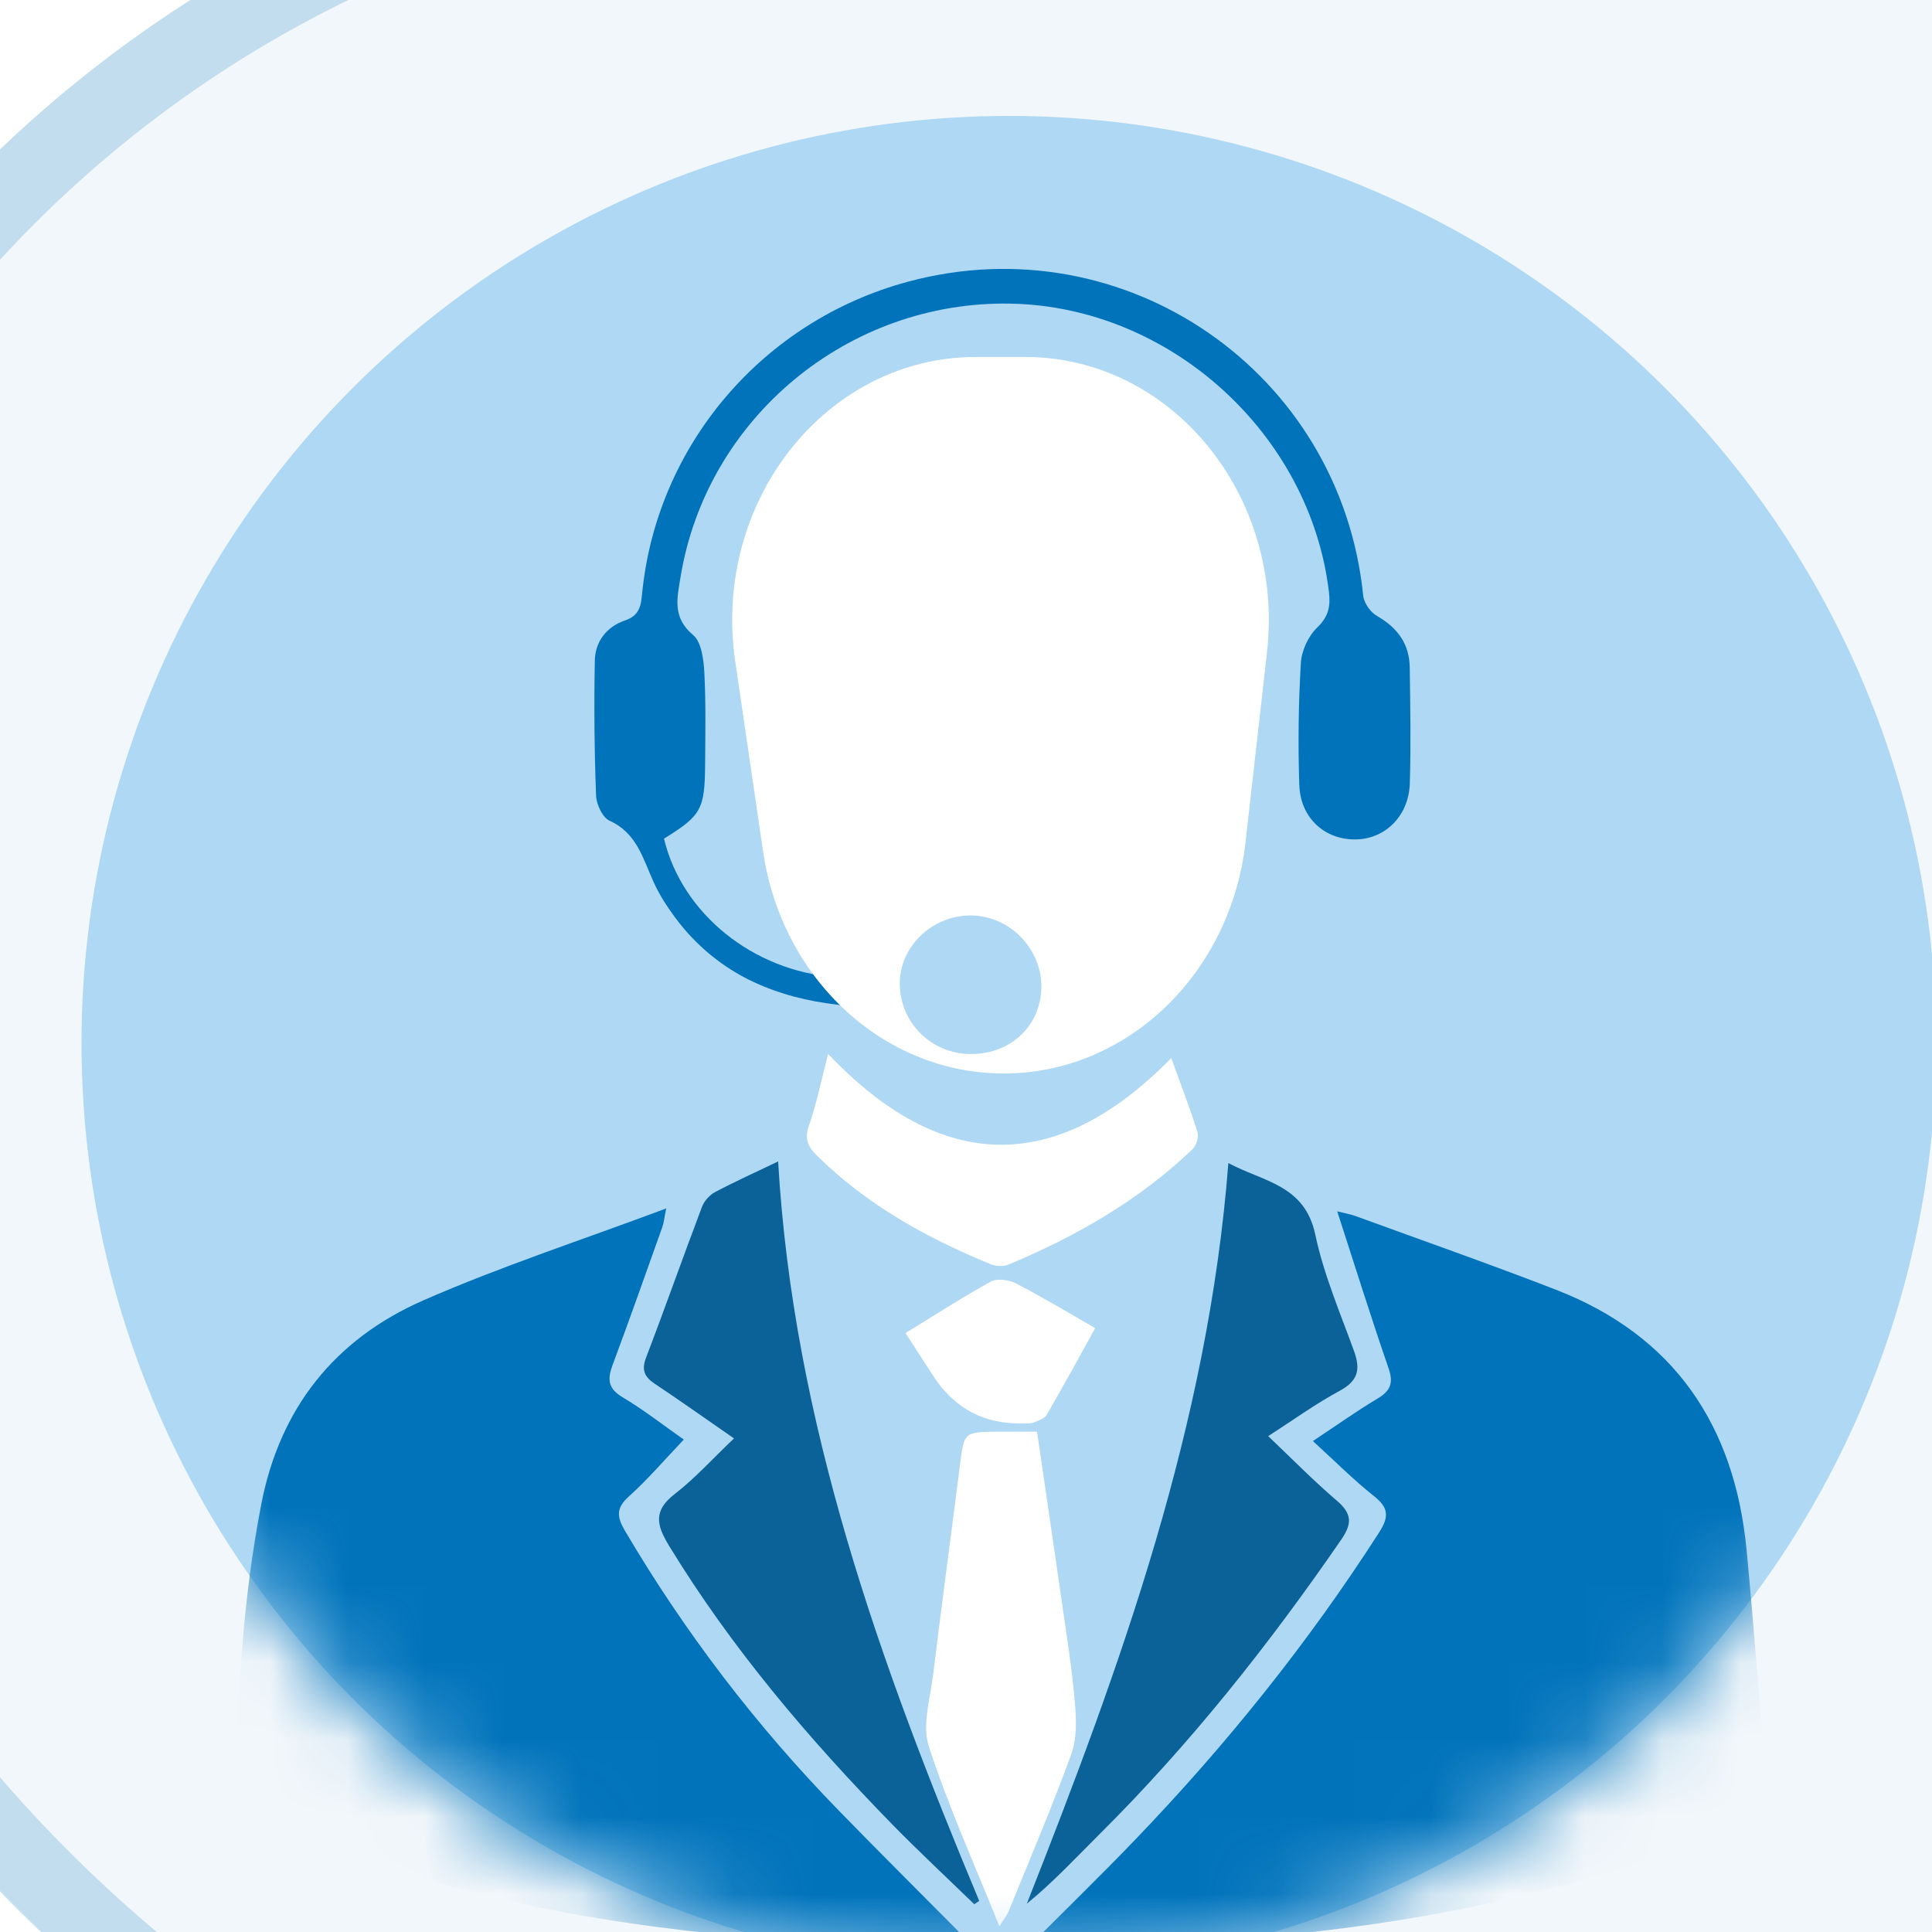 <svg width="25" height="25" viewBox="0 0 25 25" fill="none" xmlns="http://www.w3.org/2000/svg">
<rect width="25" height="25" fill="#B5B5B5"/>
<g id="Desktop_Result page">
<g id="Desktop - New Home page - Revised Banner">
<rect width="1366" height="513" transform="translate(-811 -397)" fill="white"/>
<g id="Section">
<g clip-path="url(#clip0_4732_1236)">
<rect x="-731" y="-342" width="1206" height="436" rx="16" fill="#F2F7FB"/>
<ellipse id="L Blue" opacity="0.25" cx="-666.954" cy="-280.292" rx="134.023" ry="149.101" transform="rotate(15 -666.954 -280.292)" fill="#4197D3"/>
<g id="Pink R" opacity="0.38" filter="url(#filter1_f_4732_1236)">
<ellipse cx="414.5" cy="73.5" rx="190.5" ry="180.5" fill="#EB9AA7"/>
</g>
<g id="Pink R_2" opacity="0.1" filter="url(#filter2_f_4732_1236)">
<ellipse cx="-545.5" cy="73.5" rx="190.5" ry="180.5" fill="#4197D3"/>
</g>
<g id="RHS Form Section">
<g id="Frame 1000010497" filter="url(#filter3_d_4732_1236)">
<rect x="-527" y="-187.5" width="798" height="236" rx="16" fill="white"/>
<g id="Frame 1000010509">
<g id="Frame 1000010508">
<g id="Frame 1000010511">
<g id="Frame 1000010519">
<g id="Frame 1000010516">
<rect x="-5.945" y="-3.5" width="230" height="32" rx="16" fill="#F2F7FB"/>
<rect x="-5.445" y="-3" width="229" height="31" rx="15.5" stroke="#0073BB" stroke-opacity="0.2"/>
<g id="Group 1000009905">
<circle id="Ellipse 1849" cx="12.055" cy="12.5" r="12" fill="#AED8F3"/>
<mask id="mask0_4732_1236" style="mask-type:alpha" maskUnits="userSpaceOnUse" x="0" y="0" width="25" height="25">
<circle id="Ellipse 1850" cx="12.055" cy="12.5" r="12" fill="#AED8F3"/>
</mask>
<g mask="url(#mask0_4732_1236)">
<g id="Group 1000009910">
<path id="Vector" d="M17.242 7.638C17.238 7.333 17.085 7.123 16.819 6.971C16.735 6.924 16.65 6.804 16.64 6.71C16.348 3.816 13.56 1.888 10.75 2.645C8.866 3.152 7.493 4.766 7.308 6.69C7.294 6.843 7.27 6.967 7.089 7.028C6.851 7.109 6.701 7.3 6.697 7.55C6.686 8.131 6.691 8.712 6.713 9.293C6.717 9.408 6.796 9.579 6.888 9.62C7.241 9.78 7.319 10.109 7.457 10.412C7.528 10.571 7.625 10.721 7.728 10.862C7.769 10.917 7.812 10.972 7.857 11.025C7.921 11.099 7.989 11.171 8.061 11.238C8.13 11.304 8.203 11.365 8.279 11.422C8.354 11.479 8.431 11.531 8.511 11.579C8.591 11.627 8.672 11.67 8.756 11.709C8.839 11.748 8.925 11.783 9.012 11.814C9.1 11.845 9.189 11.874 9.279 11.897C9.371 11.921 9.464 11.942 9.556 11.959C9.651 11.976 9.747 11.99 9.843 12.002C9.933 12.012 10.025 12.015 10.116 12.024C10.178 12.03 10.241 12.038 10.303 12.048C10.334 12.053 10.365 12.058 10.396 12.064L10.279 11.672C10.123 11.674 9.966 11.655 9.809 11.644C8.742 11.563 7.824 10.821 7.592 9.852C8.073 9.555 8.12 9.474 8.124 8.894C8.127 8.497 8.135 8.098 8.114 7.702C8.105 7.534 8.077 7.307 7.968 7.216C7.695 6.988 7.763 6.735 7.807 6.462C8.146 4.405 9.978 2.888 12.078 2.929C14.14 2.968 15.95 4.61 16.196 6.656C16.218 6.843 16.194 6.976 16.046 7.119C15.93 7.23 15.842 7.42 15.833 7.58C15.802 8.106 15.795 8.634 15.813 9.16C15.829 9.591 16.149 9.872 16.552 9.862C16.93 9.852 17.23 9.555 17.243 9.136C17.258 8.637 17.249 8.138 17.242 7.639V7.638Z" fill="#0073BB"/>
<path id="Vector_2" d="M12.265 3.619H11.628C9.691 3.619 8.211 5.49 8.514 7.558L8.874 10.016C9.116 11.672 10.437 12.891 11.988 12.891C13.581 12.891 14.923 11.606 15.117 9.898L15.395 7.44C15.624 5.41 14.159 3.619 12.265 3.619V3.619ZM11.559 12.639C11.048 12.636 10.644 12.232 10.643 11.724C10.643 11.246 11.065 10.844 11.563 10.846C12.062 10.849 12.478 11.271 12.475 11.77C12.471 12.271 12.08 12.642 11.56 12.639L11.559 12.639Z" fill="white"/>
<path id="Vector_3" d="M12.307 24.194C12.796 23.704 13.249 23.264 13.686 22.809C14.864 21.583 15.925 20.264 16.845 18.831C16.973 18.632 16.974 18.514 16.782 18.362C16.511 18.146 16.265 17.899 15.989 17.647C16.293 17.446 16.553 17.26 16.826 17.097C16.992 16.998 17.034 16.897 16.969 16.708C16.741 16.047 16.532 15.379 16.304 14.675C16.4 14.699 16.473 14.711 16.541 14.736C17.407 15.052 18.277 15.357 19.136 15.69C20.669 16.286 21.447 17.451 21.601 19.058C21.698 20.066 21.766 21.077 21.865 22.084C21.89 22.332 21.794 22.443 21.589 22.541C20.506 23.062 19.363 23.397 18.195 23.645C16.324 24.043 14.424 24.174 12.515 24.206C12.467 24.207 12.419 24.201 12.307 24.194H12.307Z" fill="#0073BB"/>
<path id="Vector_4" d="M7.848 17.628C7.596 17.892 7.381 18.146 7.135 18.366C6.971 18.514 6.982 18.629 7.083 18.802C7.861 20.123 8.786 21.333 9.855 22.43C10.421 23.011 10.996 23.582 11.617 24.208C11.368 24.208 11.173 24.214 10.978 24.206C8.91 24.123 6.848 23.959 4.843 23.414C3.985 23.181 3.162 22.827 2.321 22.531C2.124 22.462 2.054 22.343 2.057 22.127C2.071 20.9 2.146 19.682 2.379 18.474C2.62 17.219 3.333 16.329 4.477 15.827C5.484 15.386 6.534 15.044 7.621 14.637C7.595 14.761 7.59 14.824 7.569 14.882C7.357 15.477 7.147 16.073 6.926 16.665C6.857 16.85 6.868 16.969 7.057 17.081C7.331 17.244 7.584 17.443 7.847 17.627L7.848 17.628Z" fill="#0073BB"/>
<path id="Vector_5" d="M8.498 17.613C8.119 17.351 7.802 17.125 7.477 16.909C7.339 16.818 7.297 16.729 7.362 16.562C7.609 15.917 7.838 15.265 8.083 14.618C8.111 14.543 8.181 14.464 8.252 14.426C8.507 14.291 8.771 14.172 9.069 14.029C9.264 17.404 10.386 20.523 11.671 23.598C11.649 23.613 11.628 23.626 11.607 23.641C11.255 23.299 10.895 22.964 10.551 22.613C9.469 21.505 8.469 20.332 7.658 19.003C7.49 18.728 7.454 18.546 7.734 18.33C7.994 18.129 8.217 17.88 8.498 17.613V17.613Z" fill="#0A6299"/>
<path id="Vector_6" d="M15.411 17.584C15.718 17.876 15.998 18.162 16.3 18.42C16.494 18.585 16.499 18.714 16.356 18.922C15.421 20.281 14.4 21.569 13.228 22.734C12.923 23.037 12.631 23.353 12.287 23.634C13.508 20.542 14.633 17.44 14.895 14.05C15.342 14.291 15.884 14.328 16.02 14.977C16.129 15.493 16.342 15.988 16.523 16.488C16.606 16.72 16.573 16.868 16.339 16.995C16.025 17.164 15.733 17.376 15.411 17.583V17.584Z" fill="#0A6299"/>
<path id="Vector_7" d="M11.932 23.927C11.609 23.121 11.271 22.373 11.019 21.598C10.93 21.325 11.036 20.984 11.074 20.677C11.184 19.771 11.307 18.868 11.421 17.962C11.476 17.531 11.471 17.53 11.907 17.526C12.066 17.525 12.225 17.526 12.419 17.526C12.527 18.265 12.634 18.986 12.737 19.707C12.799 20.143 12.87 20.579 12.908 21.017C12.928 21.242 12.937 21.49 12.863 21.697C12.614 22.384 12.326 23.056 12.051 23.734C12.03 23.785 11.992 23.831 11.932 23.927L11.932 23.927Z" fill="white"/>
<path id="Vector_8" d="M14.156 12.692C14.284 13.045 14.399 13.342 14.495 13.646C14.515 13.71 14.482 13.823 14.432 13.87C13.741 14.531 12.926 14.998 12.049 15.364C11.986 15.39 11.89 15.388 11.825 15.361C10.993 15.021 10.216 14.591 9.569 13.951C9.449 13.833 9.408 13.731 9.47 13.557C9.569 13.277 9.626 12.981 9.716 12.638C11.185 14.185 12.671 14.206 14.156 12.692V12.692Z" fill="white"/>
<path id="Vector_9" d="M10.717 16.25C11.106 16.012 11.458 15.783 11.825 15.582C11.907 15.538 12.061 15.562 12.152 15.61C12.489 15.784 12.815 15.981 13.172 16.186C12.964 16.562 12.759 16.938 12.544 17.308C12.515 17.359 12.433 17.383 12.372 17.409C12.337 17.423 12.293 17.416 12.253 17.418C11.745 17.437 11.351 17.23 11.072 16.798C10.964 16.631 10.855 16.463 10.717 16.25Z" fill="white"/>
</g>
</g>
</g>
</g>
</g>
</g>
</g>
</g>
</g>
</g>
</g>
</g>
</g>
</g>
<defs>
<filter id="filter1_f_4732_1236" x="-276" y="-607" width="1381" height="1361" filterUnits="userSpaceOnUse" color-interpolation-filters="sRGB">
<feFlood flood-opacity="0" result="BackgroundImageFix"/>
<feBlend mode="normal" in="SourceGraphic" in2="BackgroundImageFix" result="shape"/>
<feGaussianBlur stdDeviation="250" result="effect1_foregroundBlur_4732_1236"/>
</filter>
<filter id="filter2_f_4732_1236" x="-1236" y="-607" width="1381" height="1361" filterUnits="userSpaceOnUse" color-interpolation-filters="sRGB">
<feFlood flood-opacity="0" result="BackgroundImageFix"/>
<feBlend mode="normal" in="SourceGraphic" in2="BackgroundImageFix" result="shape"/>
<feGaussianBlur stdDeviation="250" result="effect1_foregroundBlur_4732_1236"/>
</filter>
<filter id="filter3_d_4732_1236" x="-533" y="-193.5" width="812" height="250" filterUnits="userSpaceOnUse" color-interpolation-filters="sRGB">
<feFlood flood-opacity="0" result="BackgroundImageFix"/>
<feColorMatrix in="SourceAlpha" type="matrix" values="0 0 0 0 0 0 0 0 0 0 0 0 0 0 0 0 0 0 127 0" result="hardAlpha"/>
<feMorphology radius="3" operator="dilate" in="SourceAlpha" result="effect1_dropShadow_4732_1236"/>
<feOffset dx="1" dy="1"/>
<feGaussianBlur stdDeviation="2"/>
<feComposite in2="hardAlpha" operator="out"/>
<feColorMatrix type="matrix" values="0 0 0 0 1 0 0 0 0 1 0 0 0 0 1 0 0 0 0.25 0"/>
<feBlend mode="normal" in2="BackgroundImageFix" result="effect1_dropShadow_4732_1236"/>
<feBlend mode="normal" in="SourceGraphic" in2="effect1_dropShadow_4732_1236" result="shape"/>
</filter>
<clipPath id="clip0_4732_1236">
<rect x="-731" y="-342" width="1206" height="436" rx="16" fill="white"/>
</clipPath>
</defs>
</svg>

